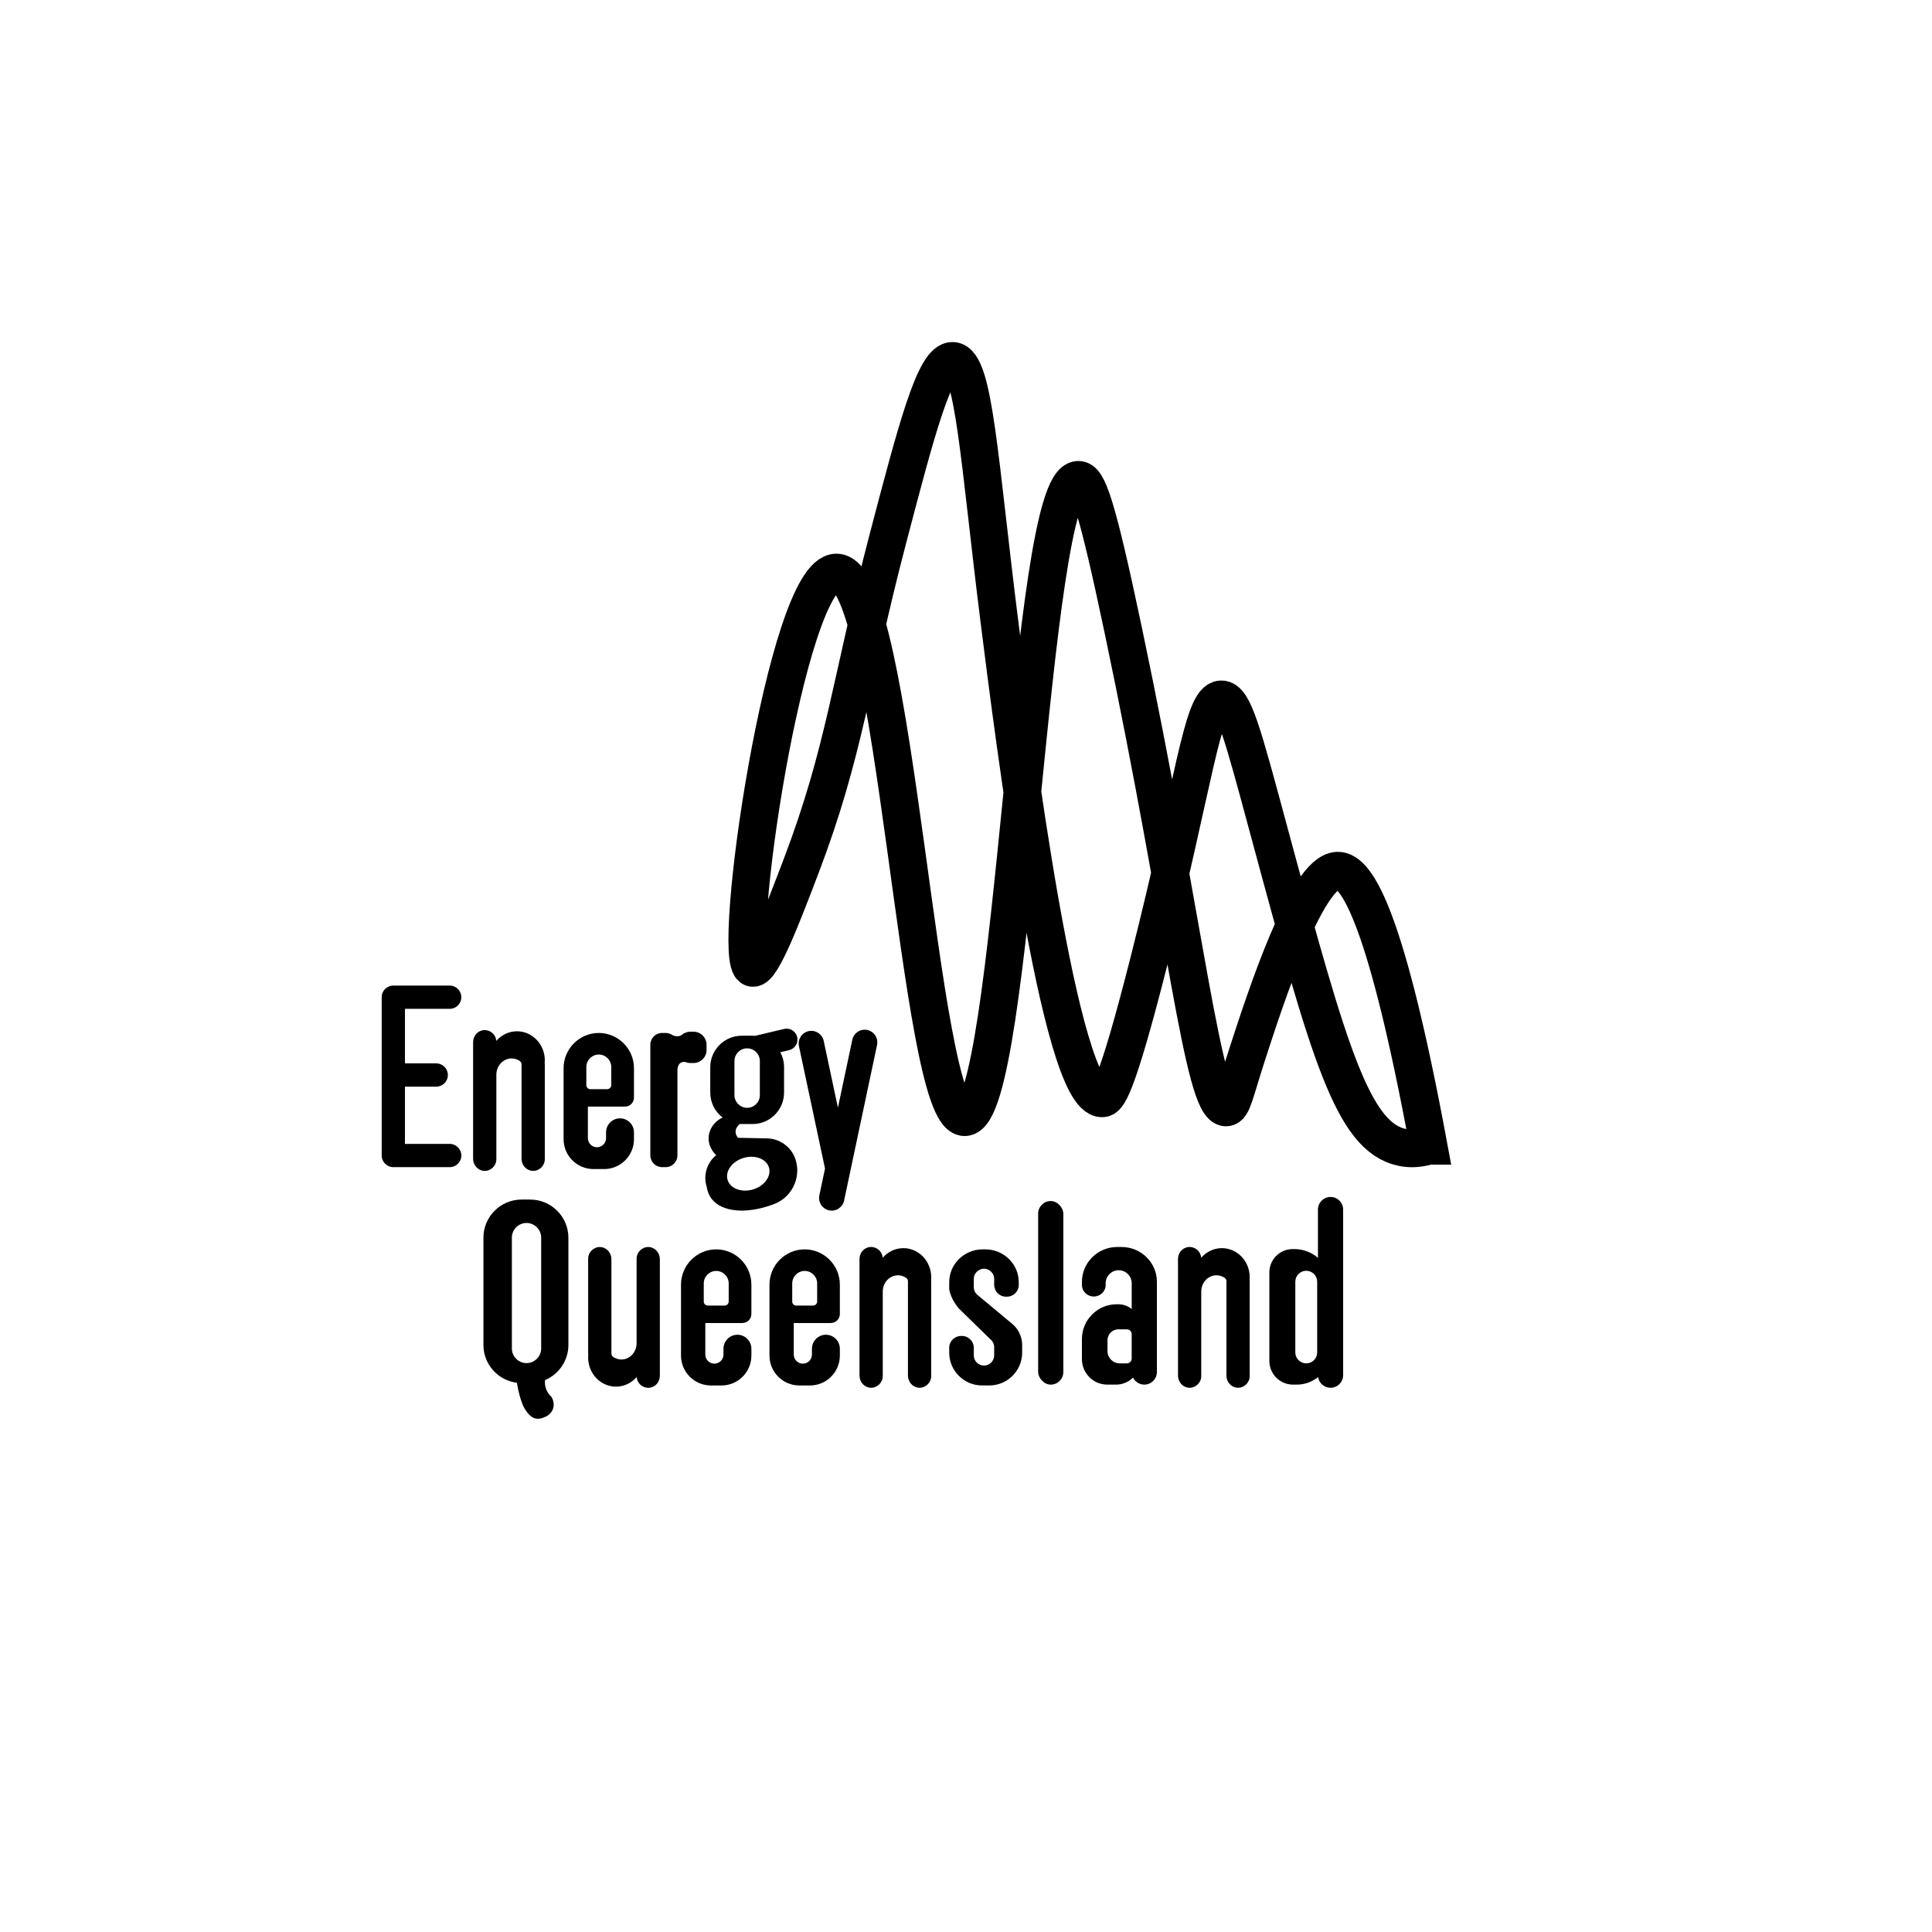 <?xml version="1.0" encoding="UTF-8"?>
<svg id="Layer_1" data-name="Layer 1" xmlns="http://www.w3.org/2000/svg" viewBox="0 0 1080 1080">
  <defs>
    <style>
      .cls-1, .cls-2 {
        fill: none;
      }

      .cls-2 {
        stroke: #000;
        stroke-miterlimit: 10;
        stroke-width: 21px;
      }
    </style>
  </defs>
  <path d="m251.38,639.44h-25.01v-32h17.49c3.59,0,6.5-2.91,6.5-6.5s-2.91-6.5-6.5-6.5h-17.49v-30.5h25.01c3.59,0,6.5-2.91,6.5-6.5s-2.91-6.5-6.5-6.5h-31.51c-3.59,0-6.5,2.91-6.5,6.5v88.5c0,3.59,2.91,6.5,6.5,6.5h31.51c3.59,0,6.5-2.91,6.5-6.5s-2.91-6.5-6.5-6.5Z"/>
  <circle class="cls-1" cx="284.08" cy="600.94" r="10.68"/>
  <path d="m304.56,592.78c0-9-6.97-16.29-15.58-16.29-4.58,0-8.69,2.08-11.54,5.37-.26-3.48-3.26-6.21-6.85-6.01s-6.12,3.25-6.12,6.74v65.18c0,3.56,2.74,6.66,6.3,6.77s6.7-2.84,6.7-6.5v-47.35c0-3.67,2.13-7.11,5.55-8.46.96-.38,2.02-.6,3.16-.57,1.8.05,3.25.72,4.3,1.38.68.43,1.07,1.18,1.07,1.98h0v52.74c0,3.56,2.74,6.66,6.3,6.77s6.7-2.84,6.7-6.5v-53.01c0-.29-.03-.58-.06-.86.04-.46.06-.93.06-1.4Z"/>
  <path d="m520.56,714.01c0-9-6.97-16.29-15.58-16.29-4.58,0-8.69,2.08-11.54,5.37-.26-3.48-3.26-6.21-6.85-6.01s-6.12,3.25-6.12,6.74v65.18c0,3.56,2.74,6.66,6.3,6.77s6.7-2.84,6.7-6.5v-47.35c0-3.67,2.13-7.11,5.55-8.46.96-.38,2.02-.6,3.16-.57,1.8.05,3.25.72,4.3,1.38.68.43,1.07,1.18,1.07,1.98h0v52.74c0,3.56,2.74,6.66,6.3,6.77s6.7-2.84,6.7-6.5v-53.01c0-.29-.03-.58-.06-.86.04-.46.06-.93.06-1.4Z"/>
  <path d="m698.6,714.01c0-9-6.97-16.29-15.58-16.29-4.58,0-8.69,2.08-11.54,5.37-.26-3.48-3.26-6.21-6.85-6.01s-6.12,3.25-6.12,6.74v65.18c0,3.56,2.74,6.66,6.3,6.77s6.7-2.84,6.7-6.5v-47.35c0-3.67,2.13-7.11,5.55-8.46.96-.38,2.02-.6,3.16-.57,1.8.05,3.25.72,4.3,1.38.68.43,1.07,1.18,1.07,1.98h0v52.74c0,3.56,2.74,6.66,6.3,6.77s6.7-2.84,6.7-6.5v-53.01c0-.29-.03-.58-.06-.86.04-.46.06-.93.06-1.4Z"/>
  <path d="m328.77,758.85c0,9,6.97,16.29,15.58,16.29,4.58,0,8.69-2.08,11.54-5.37.26,3.48,3.26,6.21,6.85,6.01s6.12-3.25,6.12-6.74v-65.18c0-3.56-2.74-6.66-6.3-6.77s-6.7,2.84-6.7,6.5v47.35c0,3.67-2.13,7.11-5.55,8.46-.96.38-2.02.6-3.16.57-1.8-.05-3.25-.72-4.3-1.38-.68-.43-1.07-1.18-1.07-1.98h0v-52.74c0-3.56-2.74-6.66-6.3-6.77s-6.7,2.84-6.7,6.5v53.01c0,.29.03.58.06.86-.04.46-.06.93-.06,1.4Z"/>
  <path d="m328.64,618.6h20.73c2.76,0,5.02-2.26,5.02-5.02v-16.48c0-10.82-8.85-19.67-19.67-19.67h0c-10.82,0-19.67,8.85-19.67,19.67v39.75c0,9.16,7.5,16.66,16.66,16.66h6.02c9.16,0,16.66-7.5,16.66-16.66v-3.43c0-.25-.01-.5-.03-.74l.03.28c0-4.29-3.51-7.8-7.8-7.8s-7.8,3.51-7.8,7.8v3.28c0,2.79-2.28,5.08-5.08,5.08s-5.08-2.28-5.08-5.08v-17.64Zm-.87-11.99v-10.15c0-3.83,3.14-6.97,6.97-6.97s6.97,3.14,6.97,6.97v10.09c0,1.27-1.04,2.31-2.31,2.31h-9.38c-1.24,0-2.25-1.01-2.25-2.25Z"/>
  <path d="m443.73,739.57h20.73c2.76,0,5.02-2.26,5.02-5.02v-16.48c0-10.82-8.85-19.67-19.67-19.67h0c-10.82,0-19.67,8.85-19.67,19.67v39.75c0,9.16,7.5,16.66,16.66,16.66h6.02c9.16,0,16.66-7.5,16.66-16.66v-3.43c0-.25-.01-.5-.03-.74l.03.28c0-4.29-3.51-7.8-7.8-7.8s-7.8,3.51-7.8,7.8v3.28c0,2.79-2.28,5.08-5.08,5.08s-5.08-2.28-5.08-5.08v-17.64Zm-.87-11.99v-10.15c0-3.83,3.14-6.97,6.97-6.97s6.97,3.14,6.97,6.97v10.09c0,1.27-1.04,2.31-2.31,2.31h-9.38c-1.24,0-2.25-1.01-2.25-2.25Z"/>
  <path d="m394.28,739.57h20.73c2.76,0,5.02-2.26,5.02-5.02v-16.48c0-10.82-8.85-19.67-19.67-19.67h0c-10.82,0-19.67,8.85-19.67,19.67v39.75c0,9.16,7.5,16.66,16.66,16.66h6.02c9.16,0,16.66-7.5,16.66-16.66v-3.43c0-.25-.01-.5-.03-.74l.03.28c0-4.29-3.51-7.8-7.8-7.8s-7.8,3.51-7.8,7.8v3.28c0,2.79-2.28,5.08-5.08,5.08s-5.08-2.28-5.08-5.08v-17.64Zm-.87-11.99v-10.15c0-3.83,3.14-6.97,6.97-6.97s6.97,3.14,6.97,6.97v10.09c0,1.27-1.04,2.31-2.31,2.31h-9.38c-1.24,0-2.25-1.01-2.25-2.25Z"/>
  <path d="m387.69,576.73h-1.74c-1.29,0-2.51.35-3.56.94v-.24s-.24.32-.69.69c-.13.09-.26.19-.38.29-1.09.76-2.99,1.47-5.55.14,0,0,0,0,0,0-1.05-.7-2.3-1.12-3.65-1.12h-2.01c-3.61,0-6.57,2.96-6.57,6.57v61.87c0,3.61,2.96,6.57,6.57,6.57h2.01c3.61,0,6.57-2.96,6.57-6.57v-47.81c0-.57.18-4.93,4.45-4.4.87.37,1.82.57,2.82.57h1.74c4,0,7.27-3.27,7.27-7.27v-2.96c0-4-3.27-7.27-7.27-7.27Z"/>
  <path d="m428.35,636.35l-15.79-.31c-.86-.98-1.36-2.14-1.36-3.39,0-1.55.78-2.98,2.07-4.08l.33-.26c.33.02.66.03,1,.03h6.13c9.66,0,17.56-7.9,17.56-17.56v-14.24c0-3.01-.77-5.85-2.12-8.33l4.94-1.17c3.26-.77,5.29-4.07,4.52-7.33h0c-.77-3.26-4.07-5.29-7.33-4.52l-16.28,3.86c-.43-.03-.86-.07-1.29-.07h-6.13c-9.66,0-17.56,7.9-17.56,17.56v14.24c0,5.66,2.71,10.71,6.89,13.93-4.68,2.15-7.73,6.61-7.82,11.46-.1,5.47,3.63,9,4.25,9.57l-.56.47c-4.71,4.17-6.79,10.92-4.73,17.26h0c.47,3.04,1.56,5.13,2.64,6.58,5.58,7.46,19.28,8.81,34.12,3.35,10.48-3.41,16.27-14.77,12.87-25.26-2.34-7.21-9.12-11.81-16.34-11.78Zm-17.79-43.22c0-3.91,3.2-7.1,7.1-7.1s7.1,3.2,7.1,7.1v19.05c0,3.91-3.2,7.1-7.1,7.1s-7.1-3.2-7.1-7.1v-19.05Zm10.34,71.79c-6.39,1.89-12.74-.52-14.18-5.39-1.44-4.87,2.57-10.36,8.96-12.25,6.39-1.89,12.74.52,14.18,5.39s-2.57,10.36-8.96,12.25Z"/>
  <path d="m296.45,670.56h-4.91c-11.72,0-21.3,9.59-21.3,21.3v59.99c0,10.84,8.2,19.83,18.7,21.13.47,2.88,1.04,5.29,1.54,7.12,1.5,5.48,2.81,7.5,3.58,8.56,1.25,1.71,2.9,3.9,5.67,4.36,1.56.26,2.91-.13,3.73-.45l1.58-.65c.57-.26,2.79-1.33,3.9-3.89,1.52-3.53-.4-6.77-.6-7.09-.92-.84-2.4-2.44-3.2-4.87-.53-1.62-.61-3.18-.45-4.58,7.65-3.24,13.05-10.84,13.05-19.63v-59.99c0-11.72-9.59-21.3-21.3-21.3Zm-10.31,21.28c0-4.5,3.69-8.19,8.19-8.19s8.19,3.69,8.19,8.19v61.96c0,4.5-3.69,8.19-8.19,8.19s-8.19-3.69-8.19-8.19v-61.96Z"/>
  <path d="m484.83,575.76h0c-3.8-.81-7.58,1.65-8.38,5.45l-8.05,37.99-7.95-37.36c-.81-3.8-4.58-6.25-8.39-5.44-3.8.81-6.25,4.58-5.44,8.39l14.57,68.46-3.17,14.96c-.81,3.8,1.65,7.58,5.45,8.38h0c3.8.81,7.58-1.65,8.38-5.45l18.43-86.99c.81-3.8-1.65-7.58-5.45-8.38Z"/>
  <rect x="580.33" y="671.39" width="14.08" height="102.62" rx="7.04" ry="7.04"/>
  <path d="m627.04,697.08h-2.55c-10.82,0-19.68,8.75-19.68,19.45v1.8c0,3.55,2.97,6.42,6.63,6.42s6.63-2.88,6.63-6.42v-.98c0-4,3.27-7.28,7.28-7.28s7.28,3.27,7.28,7.28v14.39c-2.08-1.65-4.7-2.65-7.55-2.65h-.86c-10.68,0-19.42,8.74-19.42,19.42v11.33c0,7.79,6.38,14.17,14.17,14.17h4.95c3.68,0,7.02-1.51,9.44-3.93,1.15,2.32,3.55,3.93,6.31,3.93,3.87,0,7.04-3.17,7.04-7.04v-50.44c0-10.7-8.85-19.45-19.68-19.45Zm5.59,62.33c0,1.51-1.22,2.73-2.73,2.73h-3.94c-3.77,0-6.86-3.09-6.86-6.86v-6.13c0-3.32,2.72-6.04,6.04-6.04h4.75c1.51,0,2.73,1.22,2.73,2.73v13.59Z"/>
  <path d="m743.78,669.1c-3.87,0-7.04,3.17-7.04,7.04v27.01c-3.53-3.05-8.12-4.9-13.12-4.9h-1.05c-7.15,0-12.99,5.85-12.99,12.99v49.56c0,7.27,5.95,13.21,13.21,13.21h2.17c4.49,0,8.62-1.6,11.86-4.24.5,3.39,3.43,6.01,6.96,6.01,3.87,0,7.04-3.17,7.04-7.04v-92.6c0-3.87-3.17-7.04-7.04-7.04Zm-7.47,86.93c0,3.36-2.75,6.11-6.11,6.11s-6.11-2.75-6.11-6.11v-39.55c0-3.36,2.75-6.11,6.11-6.11s6.11,2.75,6.11,6.11v39.55Z"/>
  <path d="m553.34,748.43c1.45,1.04,2.41,2.74,2.41,4.65v4.58c0,3.14-2.57,5.7-5.7,5.7s-5.7-2.57-5.7-5.7v-2.69h0s0-1.57,0-1.57c0-3.63-2.97-6.59-6.59-6.59h-.55c-3.63,0-6.59,2.97-6.59,6.59v1.57-.21,1.4c0,10.07,8.24,18.31,18.31,18.31h4.15c10.07,0,18.31-8.24,18.31-18.31v-4.3c0-4.84-2.26-9.17-5.77-12.01l-18.85-15.69c-1.45-1.04-2.41-2.74-2.41-4.65v-4.58c0-3.14,2.57-5.7,5.7-5.7s5.7,2.57,5.7,5.7v2.69-.93,1.57c0,3.63,2.97,6.59,6.59,6.59h.55c3.63,0,6.59-2.97,6.59-6.59v-1.57h0c0-10.06-8.42-18.3-18.71-18.3h-1.45c-10.29,0-18.71,8.24-18.71,18.31v4.3c.23.99.54,2.05.98,3.17,1.25,3.24,3,5.67,4.47,7.35,5.76,5.63,11.52,11.27,17.29,16.9Z"/>
  <path class="cls-2" d="m798.6,640.55c-23.45-126.55-39.91-154.28-50.95-153.87-17.32.65-40.28,71.33-50.28,102.12-7.17,22.08-8.36,30.24-11.95,30.31-12.96.25-22.85-102.25-57.46-266.55-15.23-72.32-20.04-84.41-25.16-84.37-27.73.2-35.5,355.82-63.48,356.37-25.92.51-38.55-304.24-71.67-304.55-28.04-.27-59.87,217.79-47.01,221.06,5.02,1.27,16.98-30.09,27-56.38,24.92-65.37,27.73-103.56,48.61-183.22,16.1-61.43,26.33-100.43,36.43-99.77,11.86.78,14.65,55.58,26,145.76,8.02,63.73,33.58,266.83,57.46,266.55,2.75-.03,7.38-2.89,26.05-76.4,25.58-100.73,29.83-146.36,40.48-146.7,6.89-.22,11.87,18.67,26.81,74.08,33.67,124.82,46.79,170.62,74.39,176.42,3.4.72,8.32,1.05,14.72-.86Z"/>
</svg>
